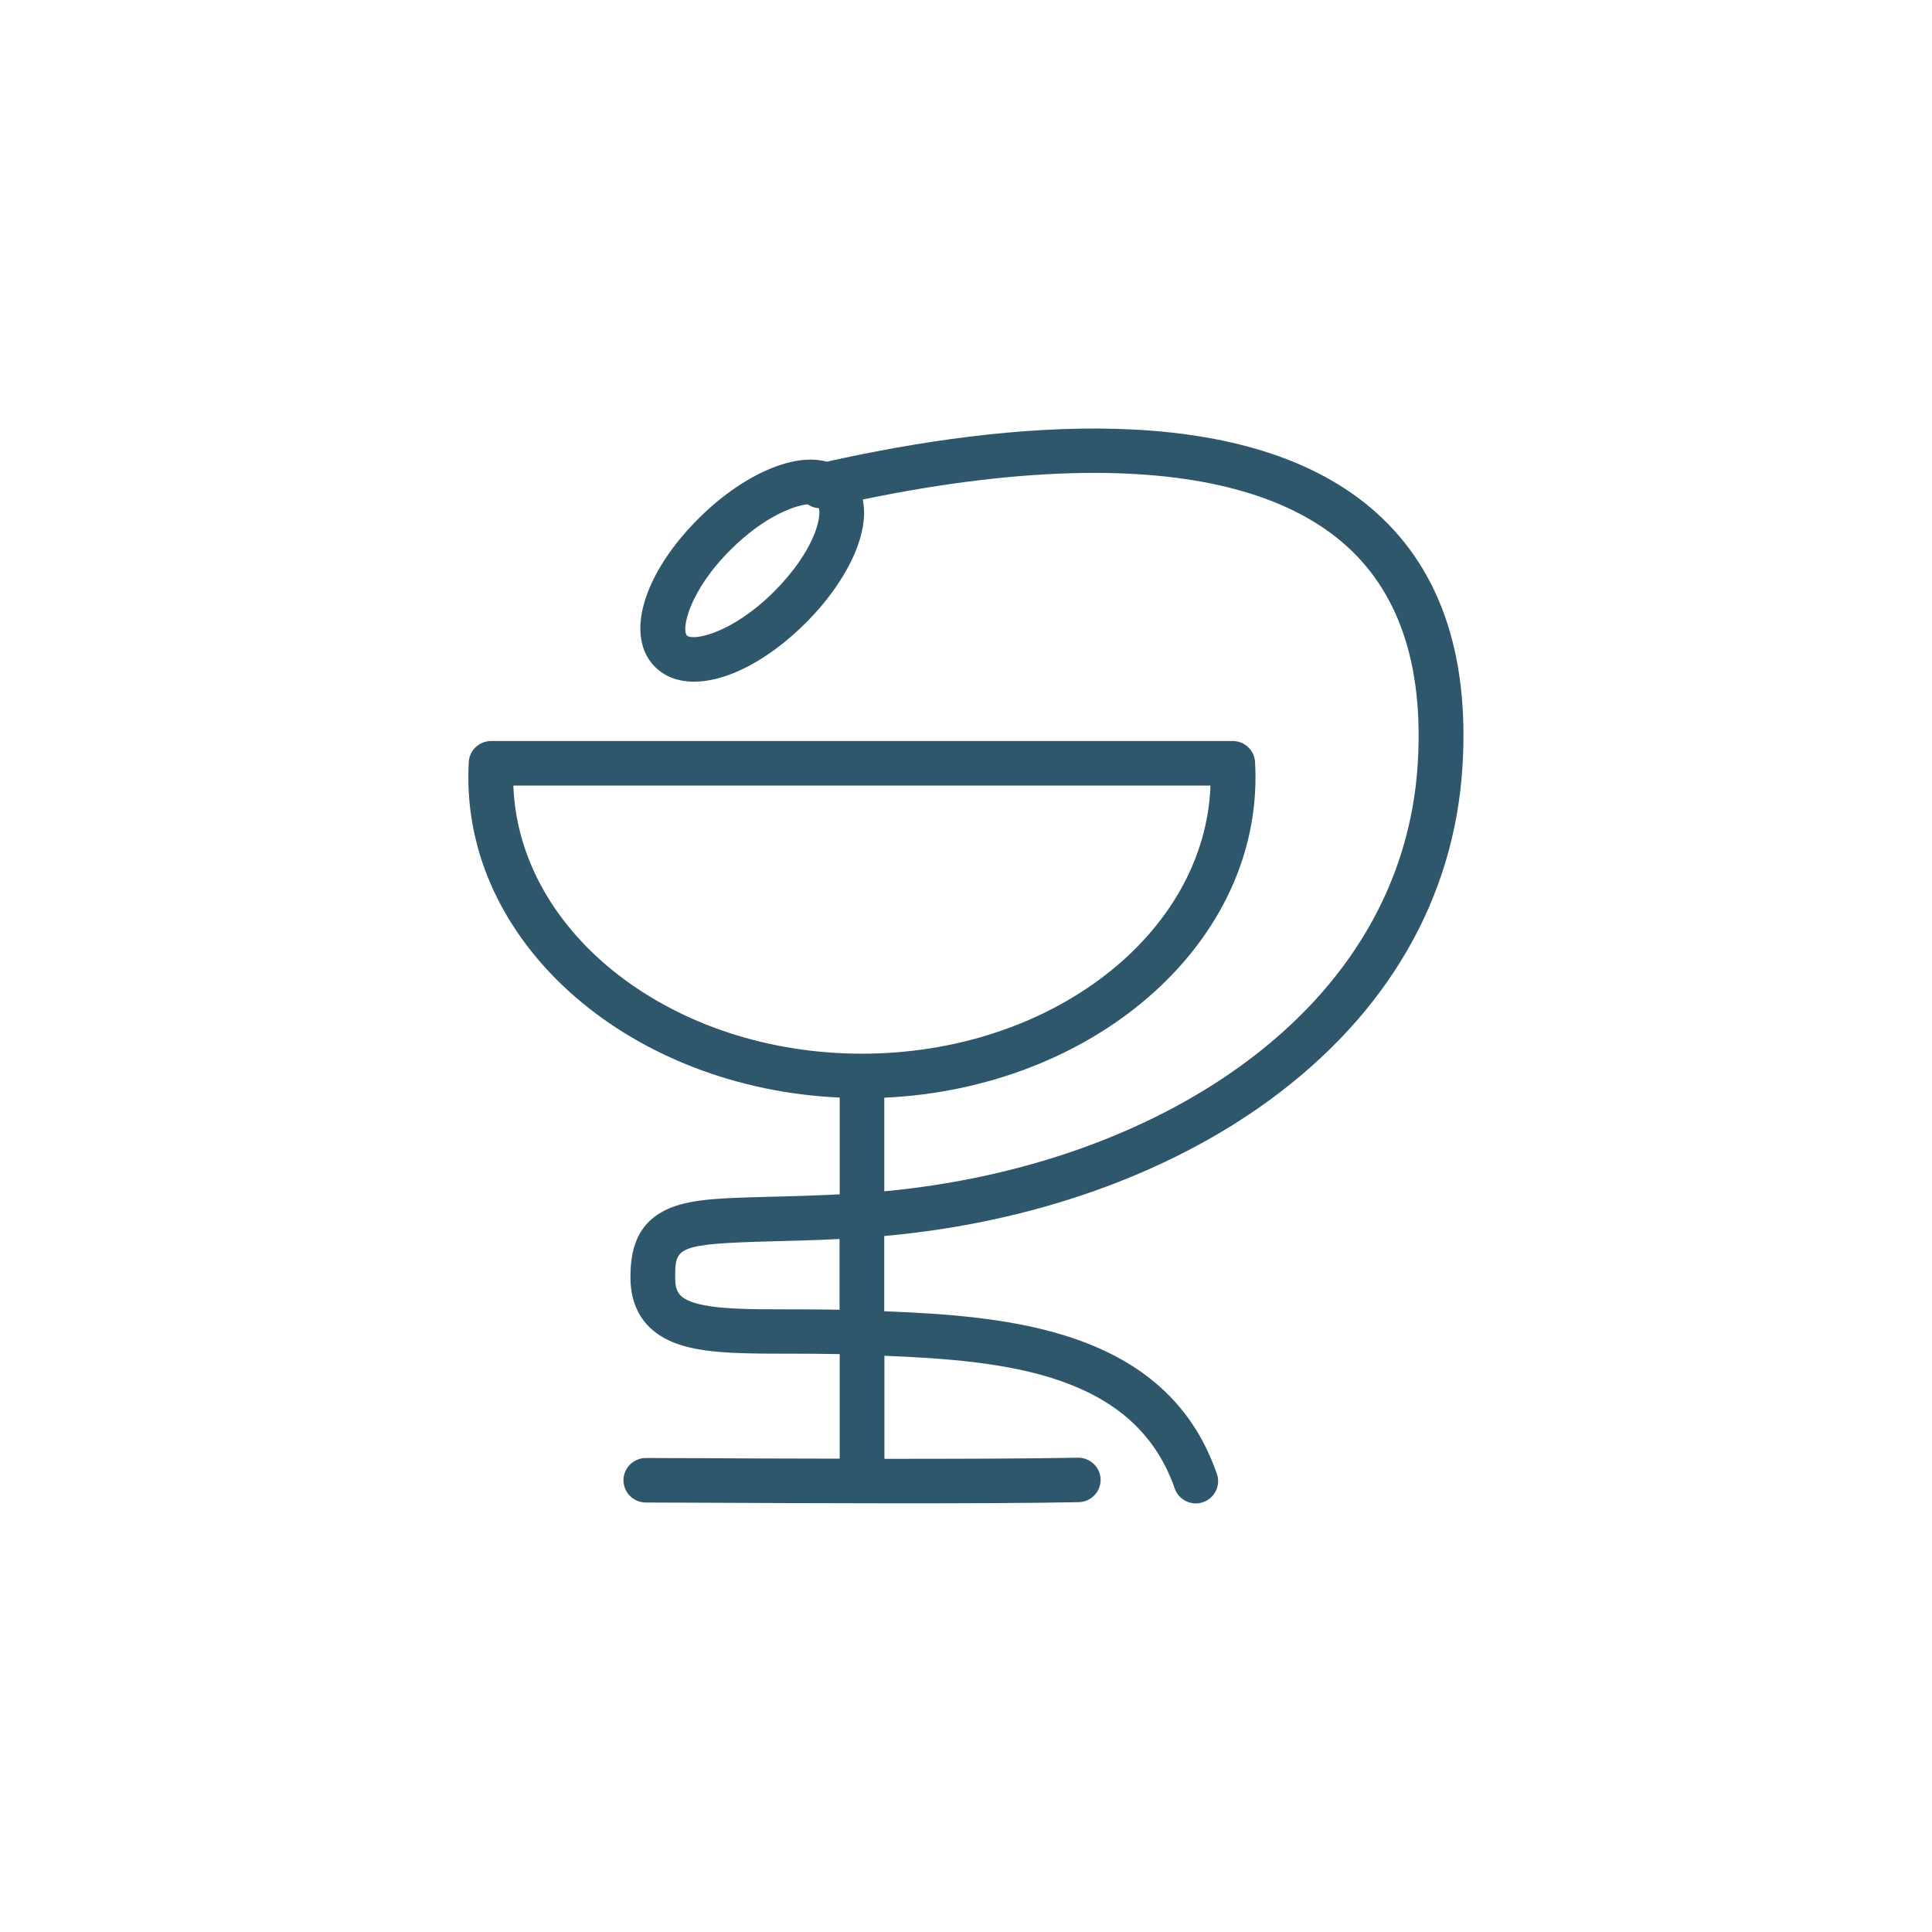 <svg width="44" height="44" viewBox="0 0 44 44" fill="none" xmlns="http://www.w3.org/2000/svg">
<path d="M27.236 34.239C27.023 34.239 26.825 34.107 26.753 33.897C25.841 31.275 22.905 30.988 20.142 30.877V33.224C21.817 33.224 23.49 33.22 24.543 33.198C24.547 33.198 24.55 33.198 24.555 33.198C24.832 33.198 25.06 33.418 25.066 33.694C25.071 33.973 24.848 34.205 24.566 34.211C22.485 34.254 18.009 34.233 15.858 34.223C15.306 34.221 14.899 34.219 14.71 34.219C14.429 34.219 14.199 33.992 14.199 33.712C14.199 33.432 14.429 33.205 14.71 33.205C14.899 33.205 15.309 33.206 15.864 33.209C16.694 33.213 17.871 33.219 19.123 33.22V30.839C18.725 30.831 18.347 30.829 17.978 30.829C17.022 30.829 16.197 30.829 15.585 30.657C14.57 30.372 14.358 29.651 14.358 29.098C14.358 28.544 14.454 27.833 15.282 27.503C15.792 27.299 16.487 27.283 17.537 27.256C18.007 27.243 18.527 27.231 19.124 27.2V24.997C14.413 24.782 10.666 21.593 10.666 17.704C10.666 17.59 10.669 17.472 10.676 17.354C10.691 17.086 10.915 16.876 11.185 16.876H28.074C28.344 16.876 28.568 17.086 28.583 17.354C28.59 17.472 28.593 17.589 28.593 17.704C28.593 21.593 24.846 24.784 20.139 25V27.131C23.255 26.84 26.136 25.823 28.3 24.243C30.741 22.462 32.12 20.093 32.288 17.393C32.429 15.122 31.843 13.418 30.545 12.329C29.28 11.266 27.316 10.743 24.715 10.771C23.208 10.788 21.508 10.991 19.649 11.376C19.706 11.645 19.693 12.004 19.519 12.468C19.305 13.041 18.886 13.654 18.341 14.196C17.059 15.469 15.621 15.886 14.92 15.191C14.219 14.495 14.641 13.067 15.922 11.796C16.467 11.255 17.086 10.839 17.663 10.627C18.173 10.439 18.555 10.44 18.834 10.514C22.91 9.604 28.262 9.086 31.205 11.555C32.762 12.862 33.469 14.848 33.307 17.457C33.12 20.465 31.597 23.094 28.905 25.06C26.57 26.764 23.473 27.853 20.138 28.149V29.863C21.491 29.916 22.956 30.013 24.246 30.414C26.037 30.97 27.171 32.001 27.714 33.567C27.806 33.831 27.665 34.121 27.397 34.212C27.342 34.23 27.285 34.24 27.23 34.24L27.236 34.239ZM19.12 28.217C18.526 28.248 18 28.26 17.56 28.271C15.377 28.328 15.377 28.415 15.377 29.1C15.377 29.404 15.449 29.568 15.861 29.685C16.337 29.818 17.097 29.82 17.976 29.82C18.327 29.82 18.715 29.82 19.12 29.829V28.218V28.217ZM11.691 17.891C11.816 21.275 15.329 23.997 19.63 23.997C23.93 23.997 27.444 21.275 27.568 17.891H11.691ZM18.391 11.485C18.044 11.523 17.375 11.791 16.647 12.512C15.669 13.483 15.519 14.349 15.645 14.474C15.771 14.598 16.644 14.449 17.622 13.48C18.06 13.046 18.404 12.549 18.565 12.116C18.667 11.842 18.671 11.664 18.651 11.575C18.558 11.569 18.467 11.537 18.392 11.485H18.391Z" fill="#2E576B"/>
</svg>
